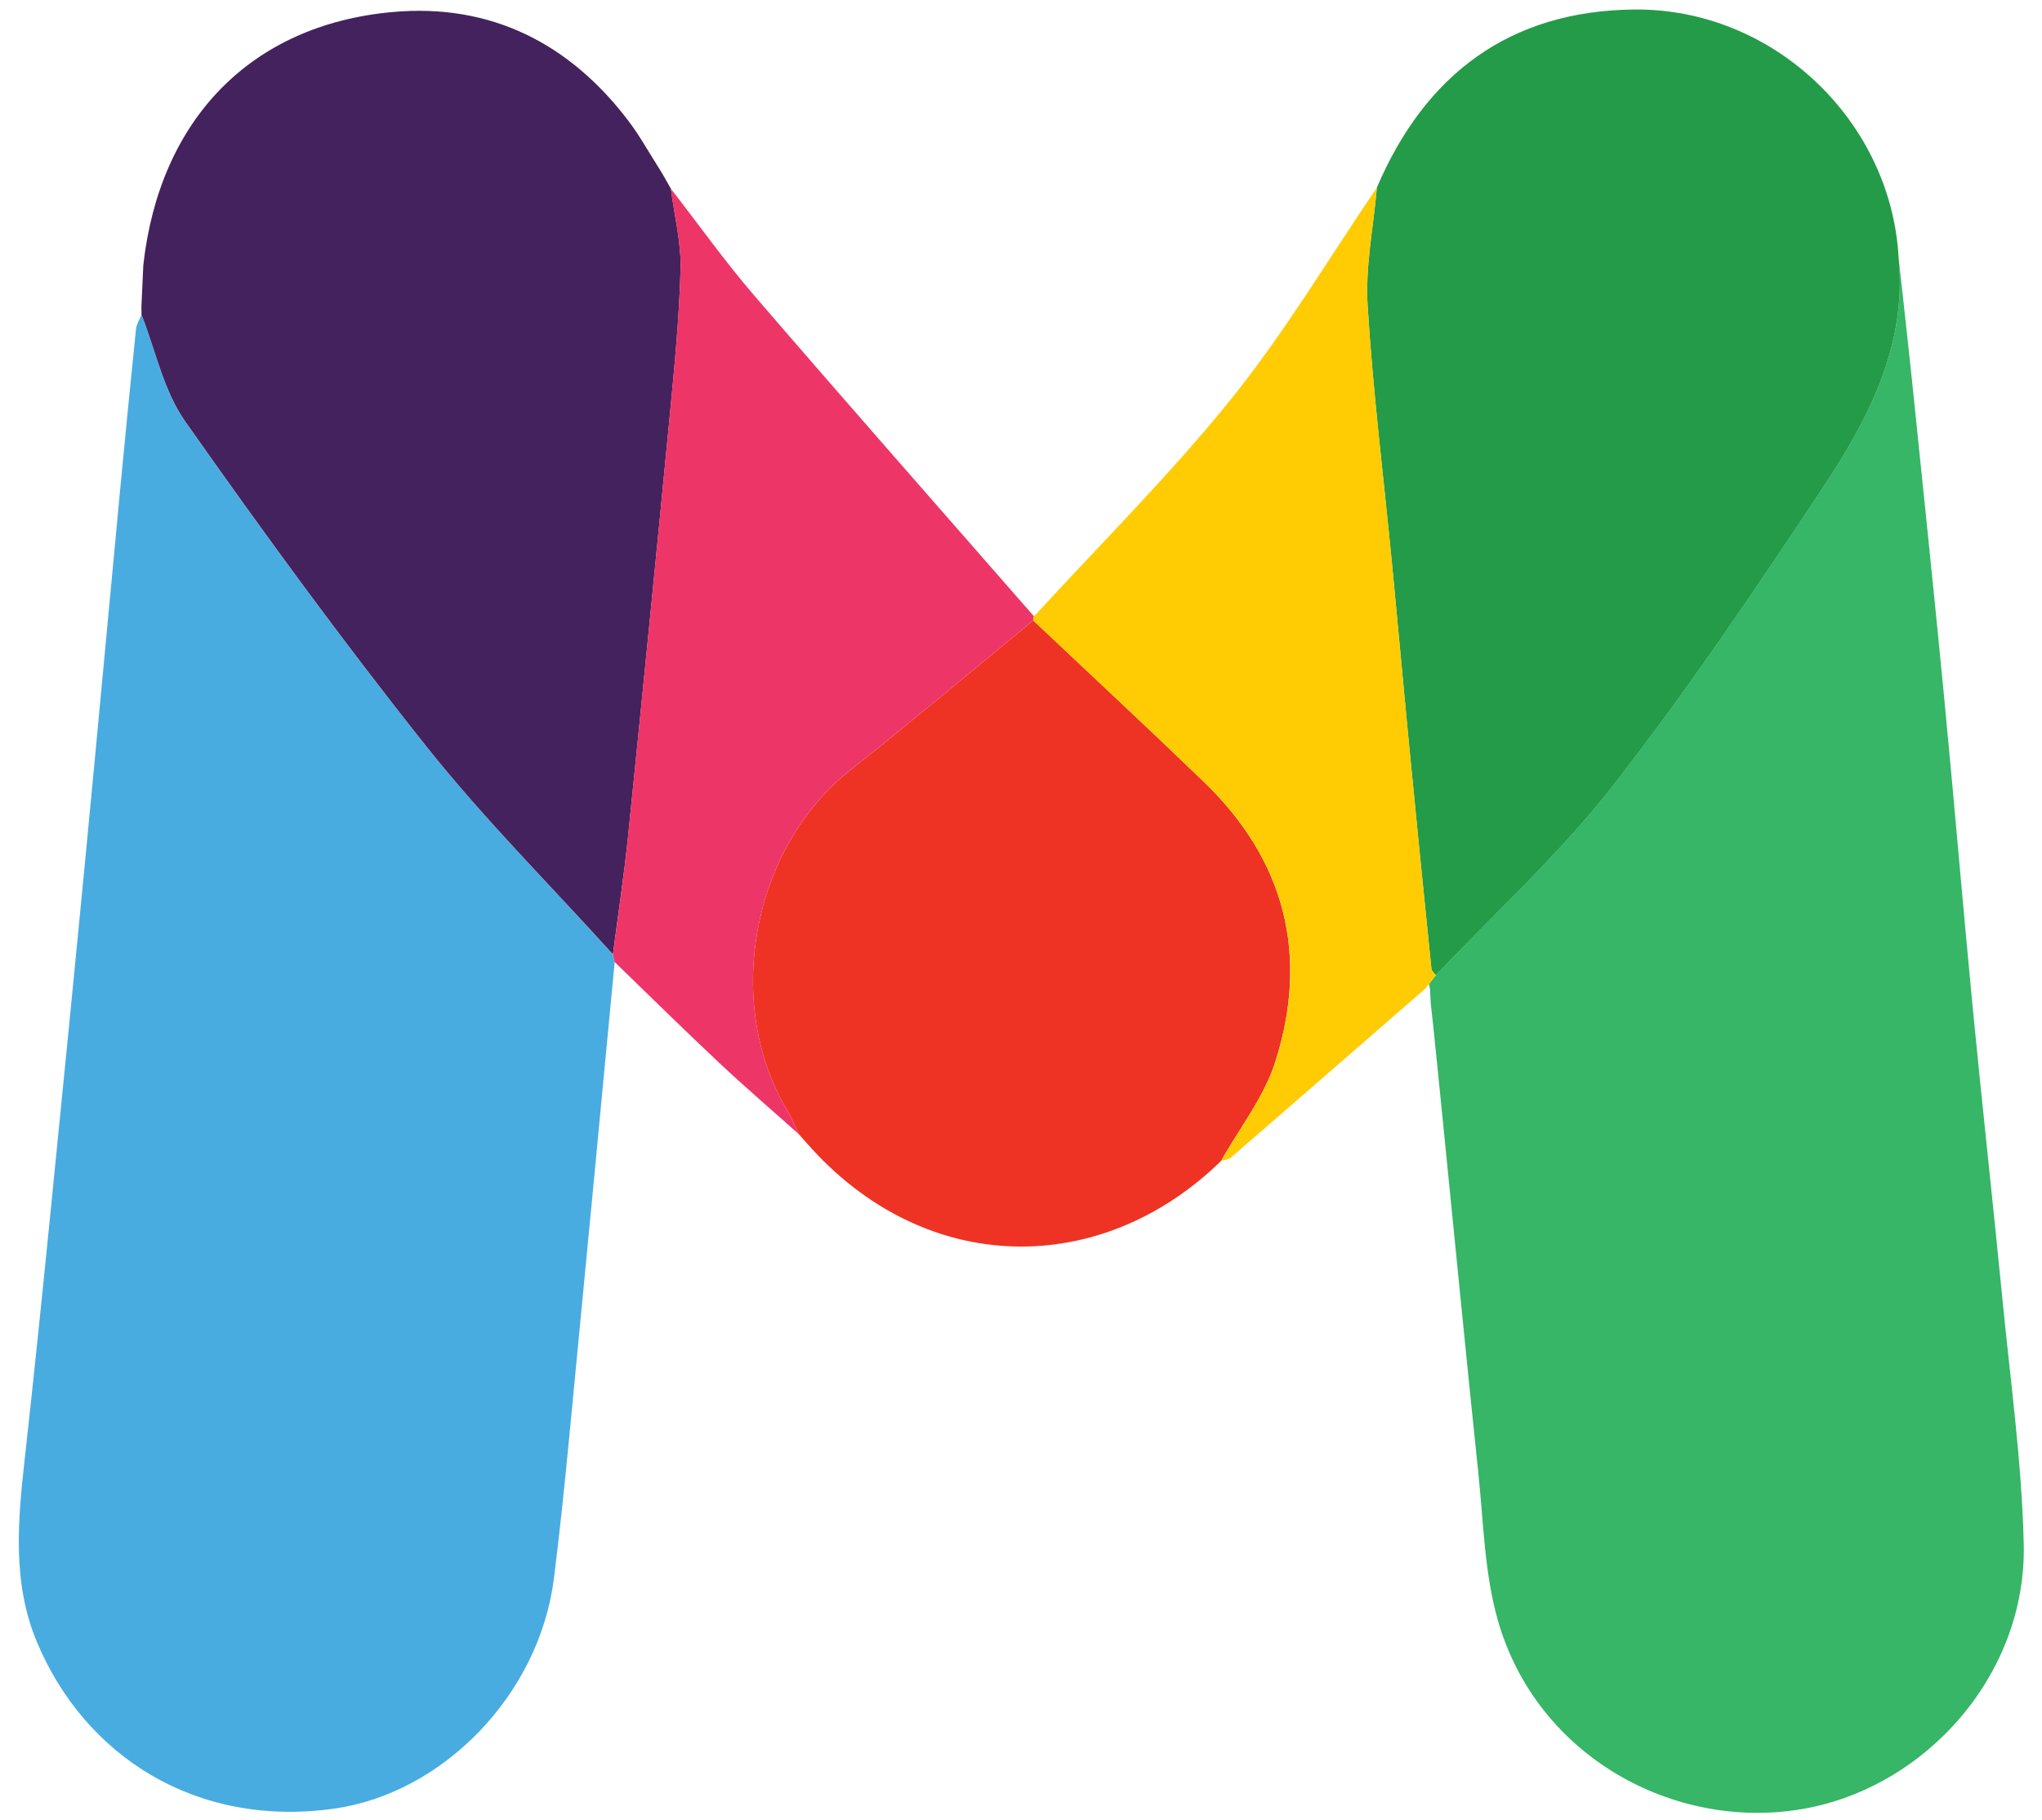 <?xml version="1.0" encoding="utf-8"?>
<svg version="1.1" xmlns="http://www.w3.org/2000/svg" xmlns:xlink="http://www.w3.org/1999/xlink" x="0px" y="0px"
	 viewBox="0 0 380.04 342.76" style="enable-background:new 0 0 380.04 342.76;" xml:space="preserve" width="46" height="41">
<style type="text/css">
	.st0{display:none;}
	.st1{display:inline;fill:#FEC64B;}
	.st2{display:inline;fill:#4EC7E5;}
	.st3{display:inline;fill:#0FA4A8;}
	.st4{display:inline;fill:#F04C2E;}
	.st5{display:inline;fill:#2C4A63;}
	.st6{display:inline;fill:#EE5C8A;}
	.st7{display:inline;fill:#4BBFAF;}
	.st8{fill:#48ACE1;}
	.st9{fill:#36B666;}
	.st10{fill:#249B48;}
	.st11{fill:#44225D;}
	.st12{fill:#EE3324;}
	.st13{fill:#EE3568;}
	.st14{fill:#FFCC04;}
</style>
<g id="Original" class="st0">
	<path class="st1" d="M113.5,181.16c-2.87,30.1-5.72,60.21-8.64,90.31c-0.83,8.59-1.72,17.18-2.8,25.75
		c-2.76,21.93-20.91,40.5-41.46,43.37c-25.88,3.62-46.88-9.84-55.91-31.39c-4.65-11.1-3.6-22.79-2.3-34.43
		c1.66-14.85,3.18-29.71,4.67-44.57c2.34-23.31,4.65-46.62,6.89-69.94c2.15-22.34,4.2-44.69,6.32-67.03
		c0.99-10.42,2.01-20.84,3.08-31.25c0.1-0.93,0.67-1.82,1.02-2.72c2.67,6.74,4.16,14.31,8.21,20.07
		c14.59,20.74,29.56,41.27,45.34,61.11c10.93,13.74,23.43,26.23,35.23,39.27C113.28,180.19,113.39,180.68,113.5,181.16z"/>
	<path class="st2" d="M355.3,48.52c0.95,8.71,1.93,17.42,2.83,26.14c1.94,18.8,3.9,37.61,5.72,56.42
		c1.88,19.5,3.51,39.03,5.39,58.53c1.77,18.33,3.81,36.64,5.6,54.97c1.5,15.36,3.65,30.71,4.02,46.1
		c0.6,24.6-18.43,45.99-41.73,49.98c-24.05,4.12-49.97-9.84-57.31-35.55c-2.52-8.83-2.69-18.35-3.66-27.59
		c-2.35-22.45-4.53-44.93-6.79-67.39c-0.71-7.1-1.41-14.2-2.19-21.3c-0.1-0.92-0.66-1.8-1.01-2.69c0.66-0.83,1.32-1.67,1.98-2.5
		c11.17-11.8,23.31-22.84,33.27-35.58c14.05-17.99,26.85-37.02,39.5-56.05C349.58,78.98,356.91,65.12,355.3,48.52z"/>
	<path class="st3" d="M355.3,48.52c1.61,16.61-5.72,30.47-14.38,43.5c-12.65,19.04-25.44,38.06-39.5,56.05
		c-9.96,12.75-22.1,23.78-33.27,35.58c-0.29-0.4-0.79-0.78-0.84-1.2c-1.43-13.99-2.84-27.98-4.19-41.97
		c-1.1-11.35-2.11-22.72-3.21-34.07c-1.58-16.3-3.61-32.56-4.62-48.89c-0.45-7.34,1.1-14.8,1.75-22.2
		c9.1-21.34,25.02-33.28,48.41-33.53C331.7,1.51,353.87,22.72,355.3,48.52z"/>
	<path class="st4" d="M113.17,179.71c-11.8-13.05-24.31-25.53-35.23-39.27c-15.78-19.84-30.75-40.37-45.34-61.11
		c-4.05-5.76-5.55-13.33-8.21-20.07c-0.01-0.49-0.01-0.97-0.02-1.46c0.12-2.63,0.24-5.26,0.36-7.89
		C27.78,22.57,44.91,4.66,71.73,2.26c18.39-1.65,33.33,5.88,44.46,20.64c2.09,2.77,3.78,5.85,5.66,8.79
		c0.4,0.66,0.79,1.31,1.19,1.97c0,0-0.07-0.08-0.07-0.08c0.38,0.66,0.76,1.33,1.14,1.99c0,0-0.03-0.04-0.03-0.04
		c0.66,5.06,1.97,10.15,1.83,15.19c-0.27,9.6-1.23,19.18-2.15,28.75c-2.51,26.06-5.09,52.1-7.75,78.14
		C115.25,165,114.12,172.35,113.17,179.71z"/>
	<path class="st5" d="M227.7,218.61c-22.52,22.03-55.76,22.04-78.04-3.36c-0.52-0.59-1.04-1.17-1.56-1.76l0.05,0.06
		c-0.69-1.46-1.26-2.98-2.09-4.36c-12.16-20.18-6.74-49.44,11.65-64.03c11.68-9.27,23.09-18.87,34.62-28.32
		c10.73,10.13,21.54,20.18,32.16,30.42c15.31,14.78,19.82,32.66,13.4,52.75C235.78,206.62,231.17,212.43,227.7,218.61z"/>
	<path class="st6" d="M192.33,116.84c-11.53,9.45-22.94,19.05-34.62,28.32c-18.39,14.59-23.8,43.85-11.65,64.03
		c0.83,1.37,1.4,2.9,2.09,4.36c-5.01-4.48-10.12-8.86-15.02-13.46c-6.63-6.22-13.09-12.61-19.63-18.93
		c-0.11-0.49-0.22-0.97-0.33-1.45c0.96-7.37,2.08-14.72,2.83-22.1c2.66-26.04,5.25-52.09,7.75-78.14
		c0.92-9.57,1.88-19.15,2.15-28.75c0.14-5.04-1.17-10.12-1.83-15.19c5.25,6.76,10.23,13.76,15.81,20.24
		c17.41,20.21,35.04,40.22,52.59,60.3C192.34,116.31,192.29,116.57,192.33,116.84z"/>
	<path class="st7" d="M192.33,116.84c-0.04-0.27,0.01-0.53,0.14-0.77c12.45-13.6,25.6-26.64,37.15-40.97
		c10.08-12.51,18.35-26.46,27.43-39.78c-0.64,7.4-2.2,14.86-1.75,22.2c1.01,16.33,3.04,32.6,4.62,48.89
		c1.1,11.35,2.11,22.72,3.21,34.07c1.36,13.99,2.77,27.98,4.19,41.97c0.04,0.42,0.55,0.8,0.84,1.2c-0.66,0.84-1.32,1.67-1.98,2.5
		c-12.21,10.62-24.41,21.25-36.64,31.84c-0.45,0.39-1.21,0.42-1.83,0.62c3.47-6.18,8.08-11.99,10.19-18.6
		c6.42-20.09,1.91-37.97-13.4-52.75C213.87,137.02,203.05,126.98,192.33,116.84z"/>
</g>
<g id="New">
	<path class="st8" d="M113.5,181.16c-2.87,30.1-5.72,60.21-8.64,90.31c-0.83,8.59-1.72,17.18-2.8,25.75
		c-2.76,21.93-20.91,40.5-41.46,43.37c-25.88,3.62-46.88-9.84-55.91-31.39c-4.65-11.1-3.6-22.79-2.3-34.43
		c1.66-14.85,3.18-29.71,4.67-44.57c2.34-23.31,4.65-46.62,6.89-69.94c2.15-22.34,4.2-44.69,6.32-67.03
		c0.99-10.42,2.01-20.84,3.08-31.25c0.1-0.93,0.67-1.82,1.02-2.72c2.67,6.74,4.16,14.31,8.21,20.07
		c14.59,20.74,29.56,41.27,45.34,61.11c10.93,13.74,23.43,26.23,35.23,39.27C113.28,180.19,113.39,180.68,113.5,181.16z"/>
	<path class="st9" d="M355.3,48.52c0.95,8.71,1.93,17.42,2.83,26.14c1.94,18.8,3.9,37.61,5.72,56.42
		c1.88,19.5,3.51,39.03,5.39,58.53c1.77,18.33,3.81,36.64,5.6,54.97c1.5,15.36,3.65,30.71,4.02,46.1
		c0.6,24.6-18.43,45.99-41.73,49.98c-24.05,4.12-49.97-9.84-57.31-35.55c-2.52-8.83-2.69-18.35-3.66-27.59
		c-2.35-22.45-4.53-44.93-6.79-67.39c-0.71-7.1-1.41-14.2-2.19-21.3c-0.1-0.92,0-2.63-0.35-3.52c0.66-0.83,0.66-0.84,1.32-1.67
		c11.17-11.8,23.31-22.84,33.27-35.58c14.05-17.99,26.85-37.02,39.5-56.05C349.58,78.98,356.91,65.12,355.3,48.52z"/>
	<path class="st10" d="M355.3,48.52c1.61,16.61-5.72,30.47-14.38,43.5c-12.65,19.04-25.44,38.06-39.5,56.05
		c-9.96,12.75-22.1,23.78-33.27,35.58c-0.29-0.4-0.79-0.78-0.84-1.2c-1.43-13.99-2.84-27.98-4.19-41.97
		c-1.1-11.35-2.11-22.72-3.21-34.07c-1.58-16.3-3.61-32.56-4.62-48.89c-0.45-7.34,1.1-14.8,1.75-22.2
		c9.1-21.34,25.02-33.28,48.41-33.53C331.7,1.51,353.87,22.72,355.3,48.52z"/>
	<path class="st11" d="M113.17,179.71c-11.8-13.05-24.31-25.53-35.23-39.27c-15.78-19.84-30.75-40.37-45.34-61.11
		c-4.05-5.76-5.55-13.33-8.21-20.07c-0.01-0.49-0.01-0.97-0.02-1.46c0.12-2.63,0.24-5.26,0.36-7.89
		C27.78,22.57,44.91,4.66,71.73,2.26c18.39-1.65,33.33,5.88,44.46,20.64c2.09,2.77,3.78,5.85,5.66,8.79
		c0.4,0.66,0.79,1.31,1.19,1.97c0,0-0.07-0.08-0.07-0.08c0.38,0.66,0.76,1.33,1.14,1.99c0,0-0.03-0.04-0.03-0.04
		c0.66,5.06,1.97,10.15,1.83,15.19c-0.27,9.6-1.23,19.18-2.15,28.75c-2.51,26.06-5.09,52.1-7.75,78.14
		C115.25,165,114.12,172.35,113.17,179.71z"/>
	<path class="st12" d="M227.7,218.61c-22.52,22.03-55.76,22.04-78.04-3.36c-0.52-0.59-1.04-1.17-1.56-1.76l0.05,0.06
		c-0.69-1.46-1.26-2.98-2.09-4.36c-12.16-20.18-6.74-49.44,11.65-64.03c11.68-9.27,23.09-18.87,34.62-28.32
		c10.73,10.13,21.54,20.18,32.16,30.42c15.31,14.78,19.82,32.66,13.4,52.75C235.78,206.62,231.17,212.43,227.7,218.61z"/>
	<path class="st13" d="M192.33,116.84c-11.53,9.45-22.94,19.05-34.62,28.32c-18.39,14.59-23.8,43.85-11.65,64.03
		c0.83,1.37,1.4,2.9,2.09,4.36c-5.01-4.48-10.12-8.86-15.02-13.46c-6.63-6.22-13.09-12.61-19.63-18.93
		c-0.11-0.49-0.22-0.97-0.33-1.45c0.96-7.37,2.08-14.72,2.83-22.1c2.66-26.04,5.25-52.09,7.75-78.14
		c0.92-9.57,1.88-19.15,2.15-28.75c0.14-5.04-1.17-10.12-1.83-15.19c5.25,6.76,10.23,13.76,15.81,20.24
		c17.41,20.21,35.04,40.22,52.59,60.3C192.34,116.31,192.29,116.57,192.33,116.84z"/>
	<path class="st14" d="M192.33,116.84c-0.04-0.27,0.01-0.53,0.14-0.77c12.45-13.6,25.6-26.64,37.15-40.97
		c10.08-12.51,18.35-26.46,27.43-39.78c-0.64,7.4-2.2,14.86-1.75,22.2c1.01,16.33,3.04,32.6,4.62,48.89
		c1.1,11.35,2.11,22.72,3.21,34.07c1.36,13.99,2.77,27.98,4.19,41.97c0.04,0.42,0.55,0.8,0.84,1.2c-0.66,0.84-1.32,1.67-1.98,2.5
		c-12.21,10.62-24.41,21.25-36.64,31.84c-0.45,0.39-1.21,0.42-1.83,0.62c3.47-6.18,8.08-11.99,10.19-18.6
		c6.42-20.09,1.91-37.97-13.4-52.75C213.87,137.02,203.05,126.98,192.33,116.84z"/>
</g>
</svg>
